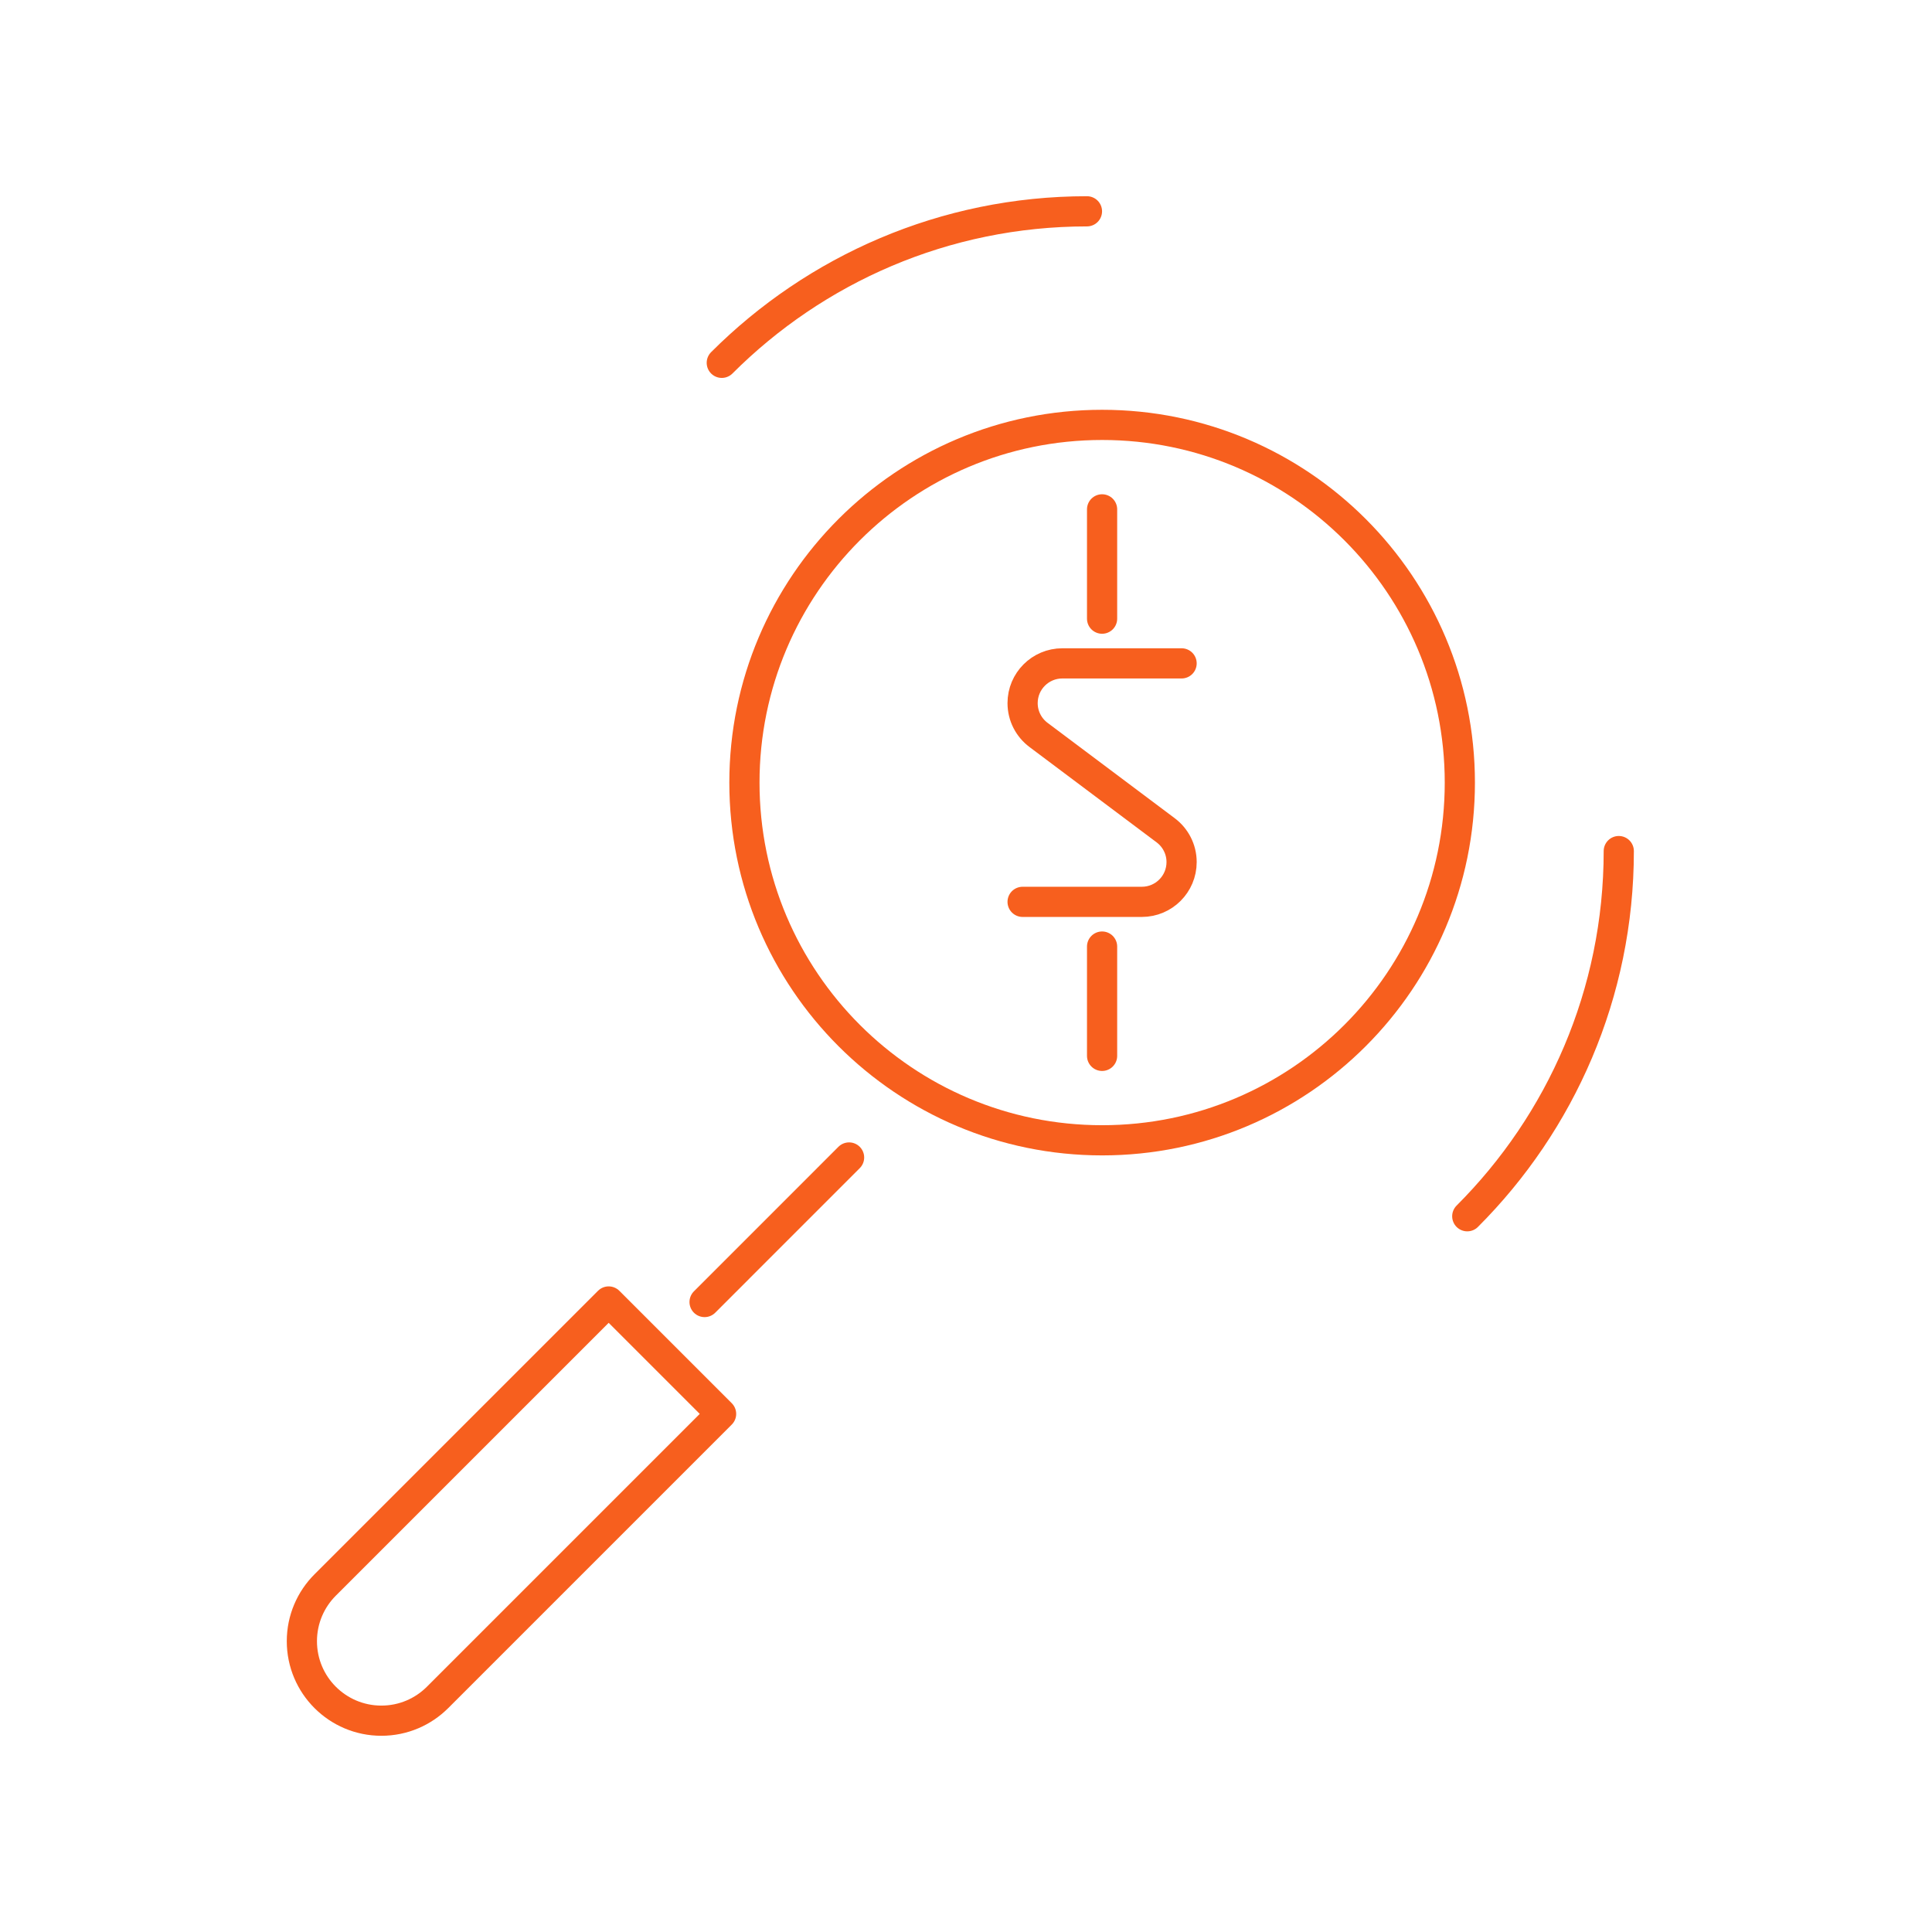 <svg width="64" height="64" viewBox="0 0 64 64" fill="none" xmlns="http://www.w3.org/2000/svg">
<path d="M36.508 34.977V31.356" stroke="#F75F1E" stroke-miterlimit="10" stroke-linecap="round" stroke-linejoin="round"/>
<path d="M53.624 28.193C53.624 32.912 51.705 37.191 48.605 40.29" stroke="#F75F1E" stroke-miterlimit="10" stroke-linecap="round" stroke-linejoin="round"/>
<path d="M23.91 12.019C27.009 8.92 31.288 7 36.007 7" stroke="#F75F1E" stroke-miterlimit="10" stroke-linecap="round" stroke-linejoin="round"/>
<path d="M48.359 25.925C48.359 32.469 43.054 37.774 36.51 37.774C29.965 37.774 24.66 32.469 24.66 25.925C24.66 19.381 29.965 14.075 36.51 14.075C43.054 14.075 48.359 19.381 48.359 25.925Z" stroke="#F75F1E" stroke-miterlimit="10" stroke-linecap="round" stroke-linejoin="round"/>
<path d="M23.887 46.837L20.163 43.113L10.772 52.504C10.295 52.981 10 53.639 10 54.367C10 55.821 11.179 57 12.633 57C13.361 57 14.019 56.705 14.496 56.228L23.887 46.837Z" stroke="#F75F1E" stroke-miterlimit="10" stroke-linecap="round" stroke-linejoin="round"/>
<path d="M23.34 43.131L28.127 38.343" stroke="#F75F1E" stroke-miterlimit="10" stroke-linecap="round" stroke-linejoin="round"/>
<path d="M36.508 16.873V20.494" stroke="#F75F1E" stroke-miterlimit="10" stroke-linecap="round" stroke-linejoin="round"/>
<path d="M39.142 21.975H35.192C34.465 21.975 33.875 22.564 33.875 23.291C33.875 23.723 34.082 24.105 34.402 24.345L38.614 27.504C38.934 27.744 39.142 28.127 39.142 28.558C39.142 29.285 38.552 29.875 37.825 29.875H33.875" stroke="#F75F1E" stroke-miterlimit="10" stroke-linecap="round" stroke-linejoin="round"/>
</svg>
